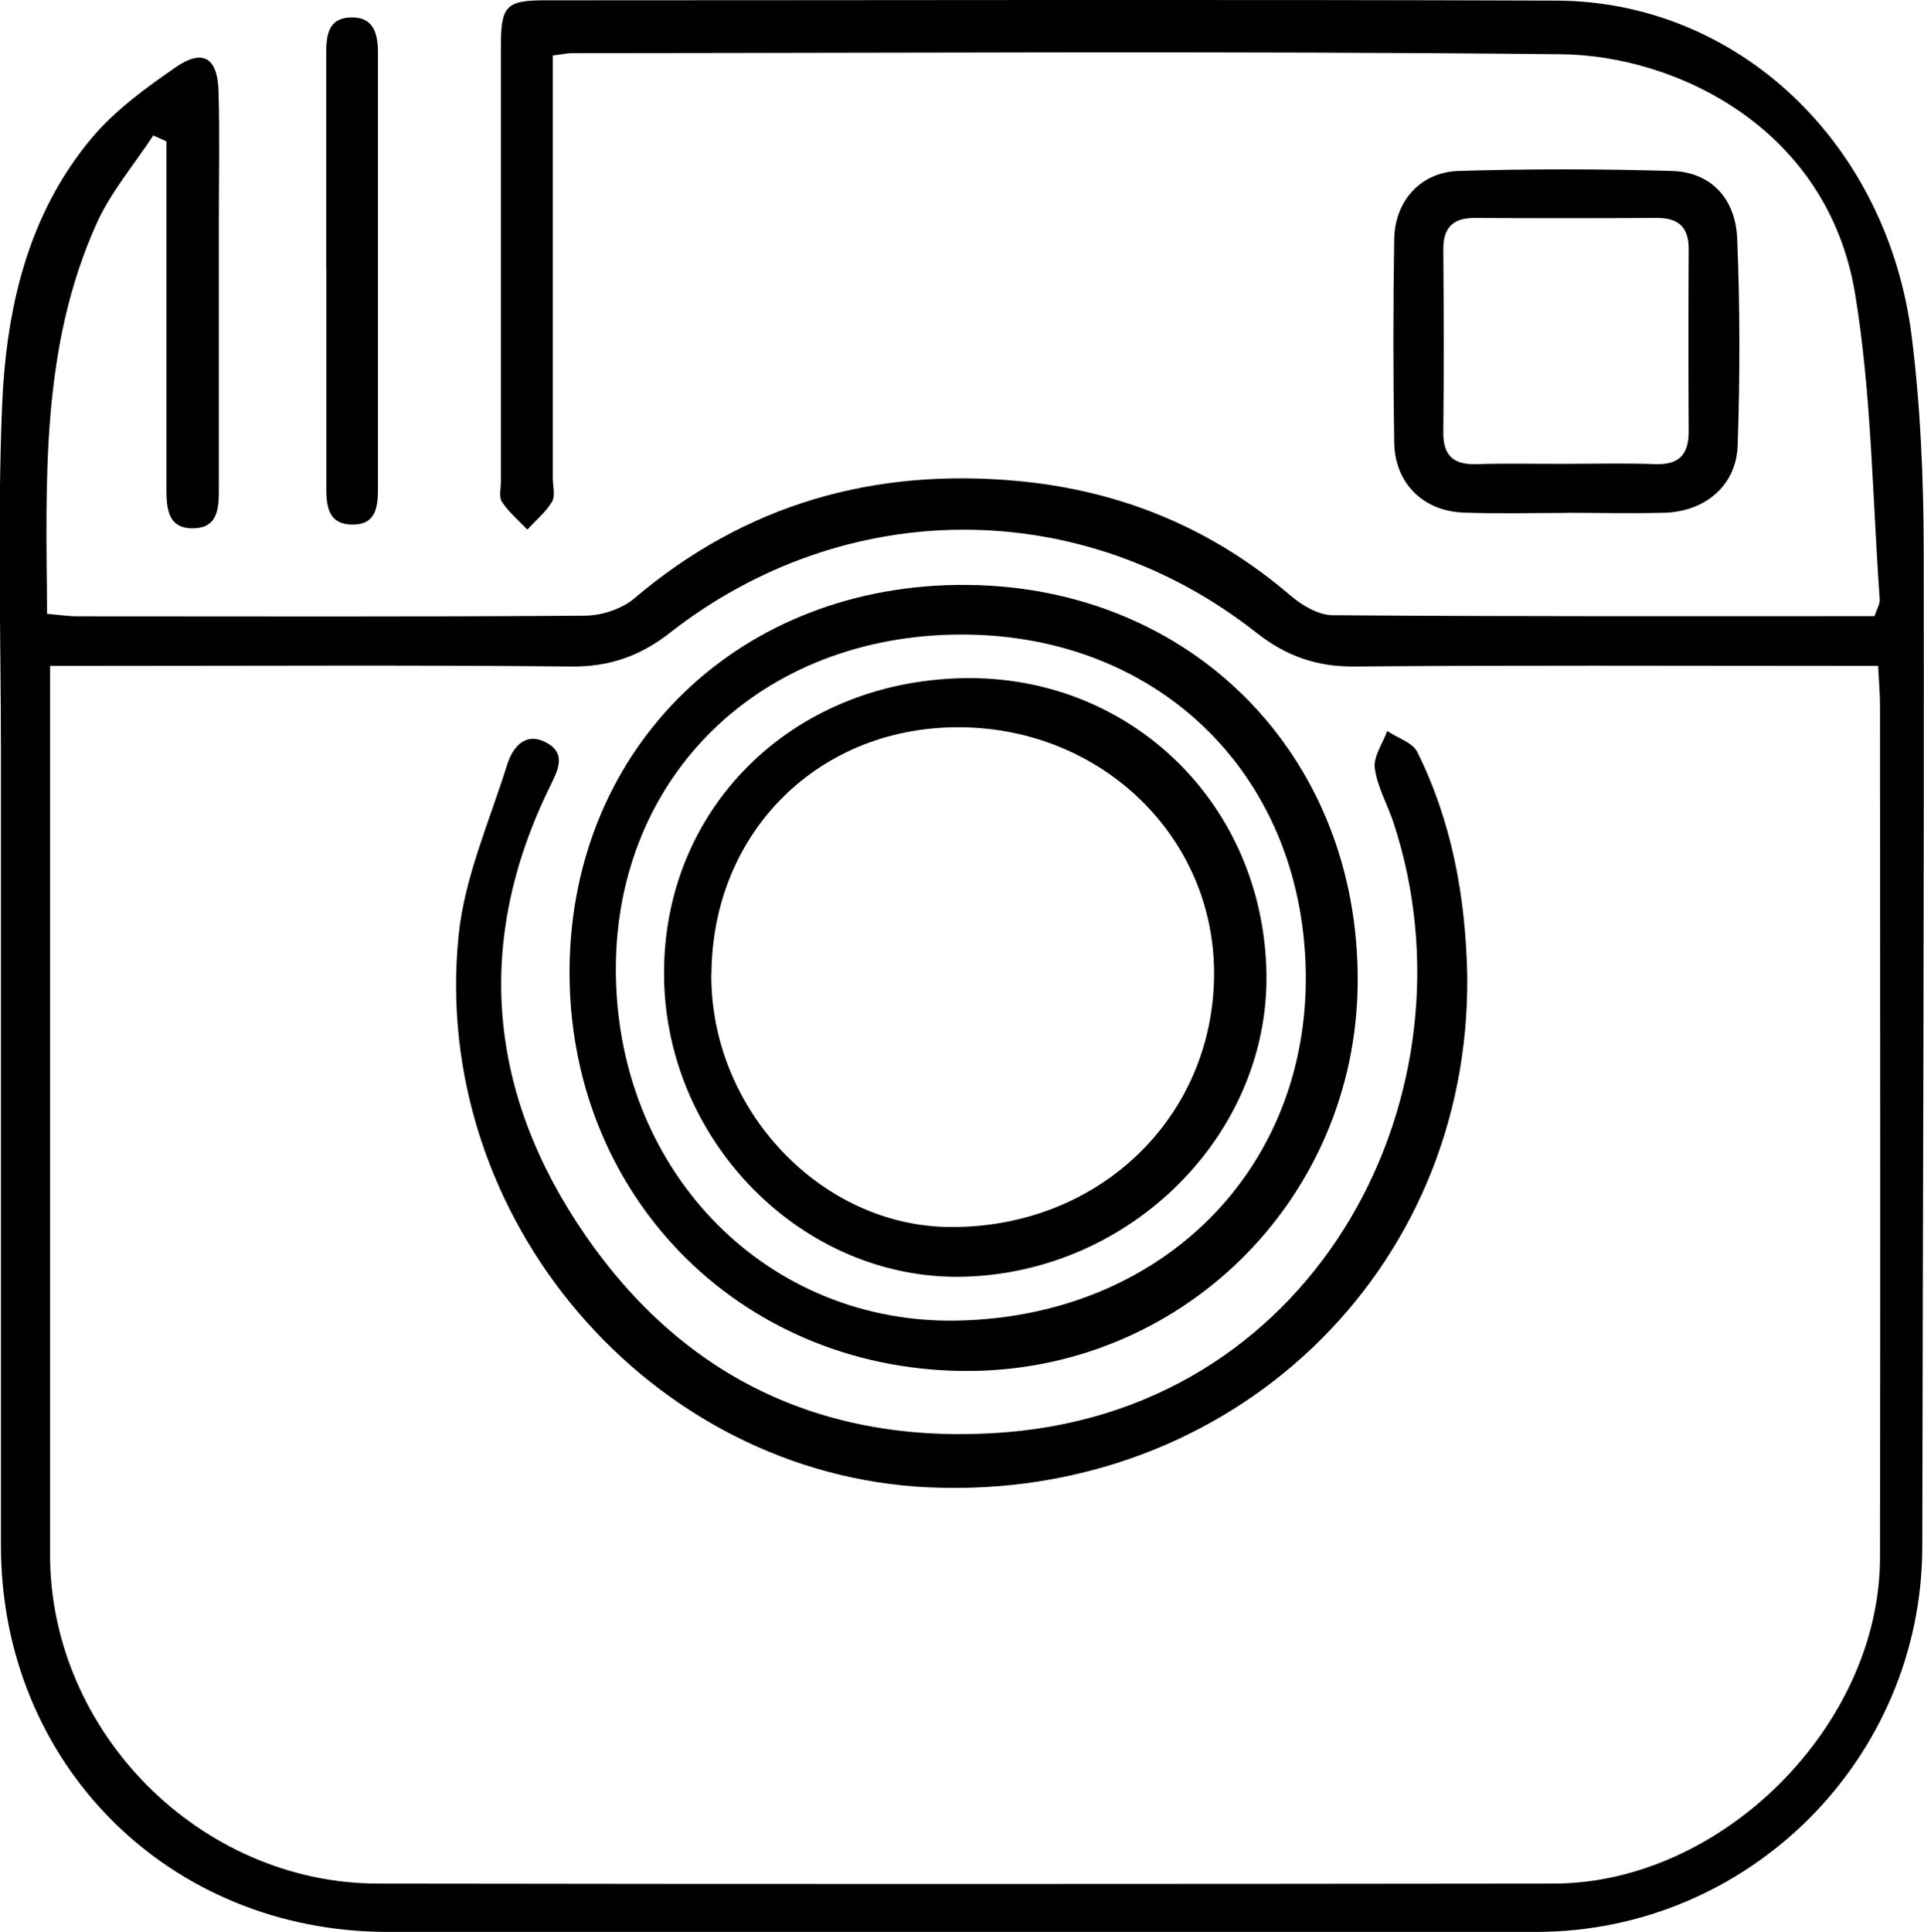 <svg viewBox="0 0 123.8 124.3" xmlns="http://www.w3.org/2000/svg" data-name="Layer 2" id="Layer_2">
  <defs>
    <style>
      .cls-1 {
        stroke-width: 0px;
      }
    </style>
  </defs>
  <g data-name="Layer 1" id="Layer_1-2">
    <g>
      <path d="m9.86,8.72c-1.23,1.88-2.73,3.63-3.64,5.65-3.61,8-3.26,16.52-3.19,25.12.8.07,1.38.16,1.95.16,10.87,0,21.75.04,32.62-.04,1.09,0,2.4-.42,3.21-1.11,7.18-6.09,15.47-8.42,24.73-7.55,6.59.62,12.44,3.03,17.49,7.36.74.63,1.79,1.26,2.7,1.27,11.61.09,23.21.06,34.89.06.14-.44.36-.78.33-1.11-.47-6.55-.52-13.16-1.58-19.61-1.75-10.68-11.53-15.36-18.91-15.43-21.23-.22-42.46-.08-63.68-.07-.29,0-.58.07-1.21.15,0,.77,0,1.55,0,2.33,0,8.28,0,16.57,0,24.85,0,.52.18,1.14-.05,1.53-.4.67-1.04,1.2-1.59,1.79-.56-.58-1.19-1.12-1.63-1.78-.21-.31-.07-.86-.07-1.31,0-9.32,0-18.64,0-27.96,0-2.66.32-3,2.89-3,21.67,0,43.34-.06,65.02.02,11.67.04,21.31,9.15,22.87,21.61.57,4.54.76,9.14.77,13.72.04,21.38-.06,42.75-.09,64.13-.02,13.65-11.16,24.79-24.85,24.79-24.63,0-49.26,0-73.89,0-14.08,0-24.89-10.8-24.89-24.86,0-16.94,0-33.88,0-50.82,0-7.46-.23-14.94.07-22.39.25-6.26,1.61-12.39,5.79-17.36,1.49-1.77,3.46-3.2,5.38-4.53,1.75-1.21,2.7-.63,2.76,1.54.08,2.81.02,5.62.02,8.43,0,5.62,0,11.24,0,16.86,0,1.27.1,2.82-1.66,2.83-1.74.02-1.71-1.48-1.71-2.78,0-6.58,0-13.17,0-19.75,0-.79,0-1.57,0-2.36-.29-.13-.59-.27-.88-.4ZM3.22,42.84c0,1.11,0,1.84,0,2.58,0,18.2,0,36.4,0,54.6,0,11.41,9.66,21.14,21.08,21.16,25.23.04,50.45.03,75.68,0,10.82-.01,20.97-10.17,20.99-20.95.03-18.27.01-36.55,0-54.82,0-.78-.07-1.57-.12-2.57-1.1,0-1.98,0-2.85,0-10.28,0-20.57-.05-30.85.04-2.44.02-4.39-.67-6.3-2.17-11.25-8.86-26.46-8.83-37.77.02-1.88,1.47-3.88,2.18-6.33,2.15-10.06-.1-20.12-.04-30.18-.04-1.03,0-2.05,0-3.36,0Z" class="cls-1"></path>
      <path d="m100.87,33c-2.22,0-4.44.06-6.66-.02-2.62-.08-4.46-1.88-4.5-4.51-.07-4.36-.07-8.73,0-13.09.04-2.45,1.7-4.3,4.13-4.38,4.58-.14,9.17-.13,13.75,0,2.44.07,4.08,1.71,4.19,4.35.18,4.43.18,8.88.03,13.31-.09,2.59-2.1,4.26-4.73,4.33-2.07.05-4.14.01-6.21,0Zm-.1-3.16c1.92,0,3.84-.05,5.76.02,1.53.05,2.14-.64,2.13-2.12-.02-3.91-.02-7.83,0-11.74,0-1.4-.68-1.99-2.05-1.98-3.91.02-7.83.02-11.74,0-1.38,0-2.01.63-2,2.03.03,3.91.04,7.83,0,11.74-.02,1.53.66,2.12,2.15,2.07,1.92-.06,3.84-.01,5.76-.02Z" class="cls-1"></path>
      <path d="m20.99,17.26c0-4.58,0-9.16,0-13.74,0-1.18.08-2.37,1.61-2.4,1.5-.03,1.72,1.13,1.72,2.32,0,9.31,0,18.61,0,27.92,0,1.16-.07,2.39-1.62,2.39-1.66,0-1.71-1.29-1.7-2.53,0-4.65,0-9.31,0-13.96Z" class="cls-1"></path>
      <path d="m62.18,37.63c14.53.1,25.28,11.01,25.18,25.57-.09,14.02-11.45,25.17-25.46,25-14.45-.18-25.4-11.43-25.25-25.93.15-14.28,10.99-24.74,25.52-24.64Zm-.53,47.33c13.14-.28,22.59-9.77,22.37-22.46-.23-12.88-9.78-21.97-22.77-21.67-12.78.3-21.87,9.56-21.62,22.03.25,12.73,9.84,22.36,22.01,22.1Z" class="cls-1"></path>
      <path d="m94.41,62.75c.22,19.1-15.24,33.81-34.63,32.94-17.92-.8-32.13-17.31-30.27-35.52.38-3.73,1.99-7.35,3.13-10.99.35-1.1,1.15-2.12,2.5-1.41,1.37.72.73,1.83.23,2.87-4.91,10.03-3.93,19.78,2.26,28.78,6.45,9.39,15.68,13.65,27.14,12.72,20.25-1.65,30.5-22.07,24.91-39.17-.39-1.19-1.06-2.34-1.22-3.55-.1-.75.51-1.59.8-2.39.66.45,1.64.74,1.94,1.36,2.24,4.52,3.11,9.37,3.21,14.38Z" class="cls-1"></path>
      <path d="m81.49,62.63c.17,10.38-8.76,19.28-19.56,19.51-10.23.21-19.04-8.61-19.2-19.23-.16-10.77,8.11-19.06,19.24-19.28,10.79-.21,19.34,8.12,19.52,19Zm-35.72.01c-.07,8.73,7.04,16.26,15.39,16.3,9.51.05,16.89-7,16.96-16.21.06-8.77-7.09-15.81-16.21-15.94-9.14-.13-16.06,6.67-16.13,15.84Z" class="cls-1"></path>
    </g>
  </g>
</svg>